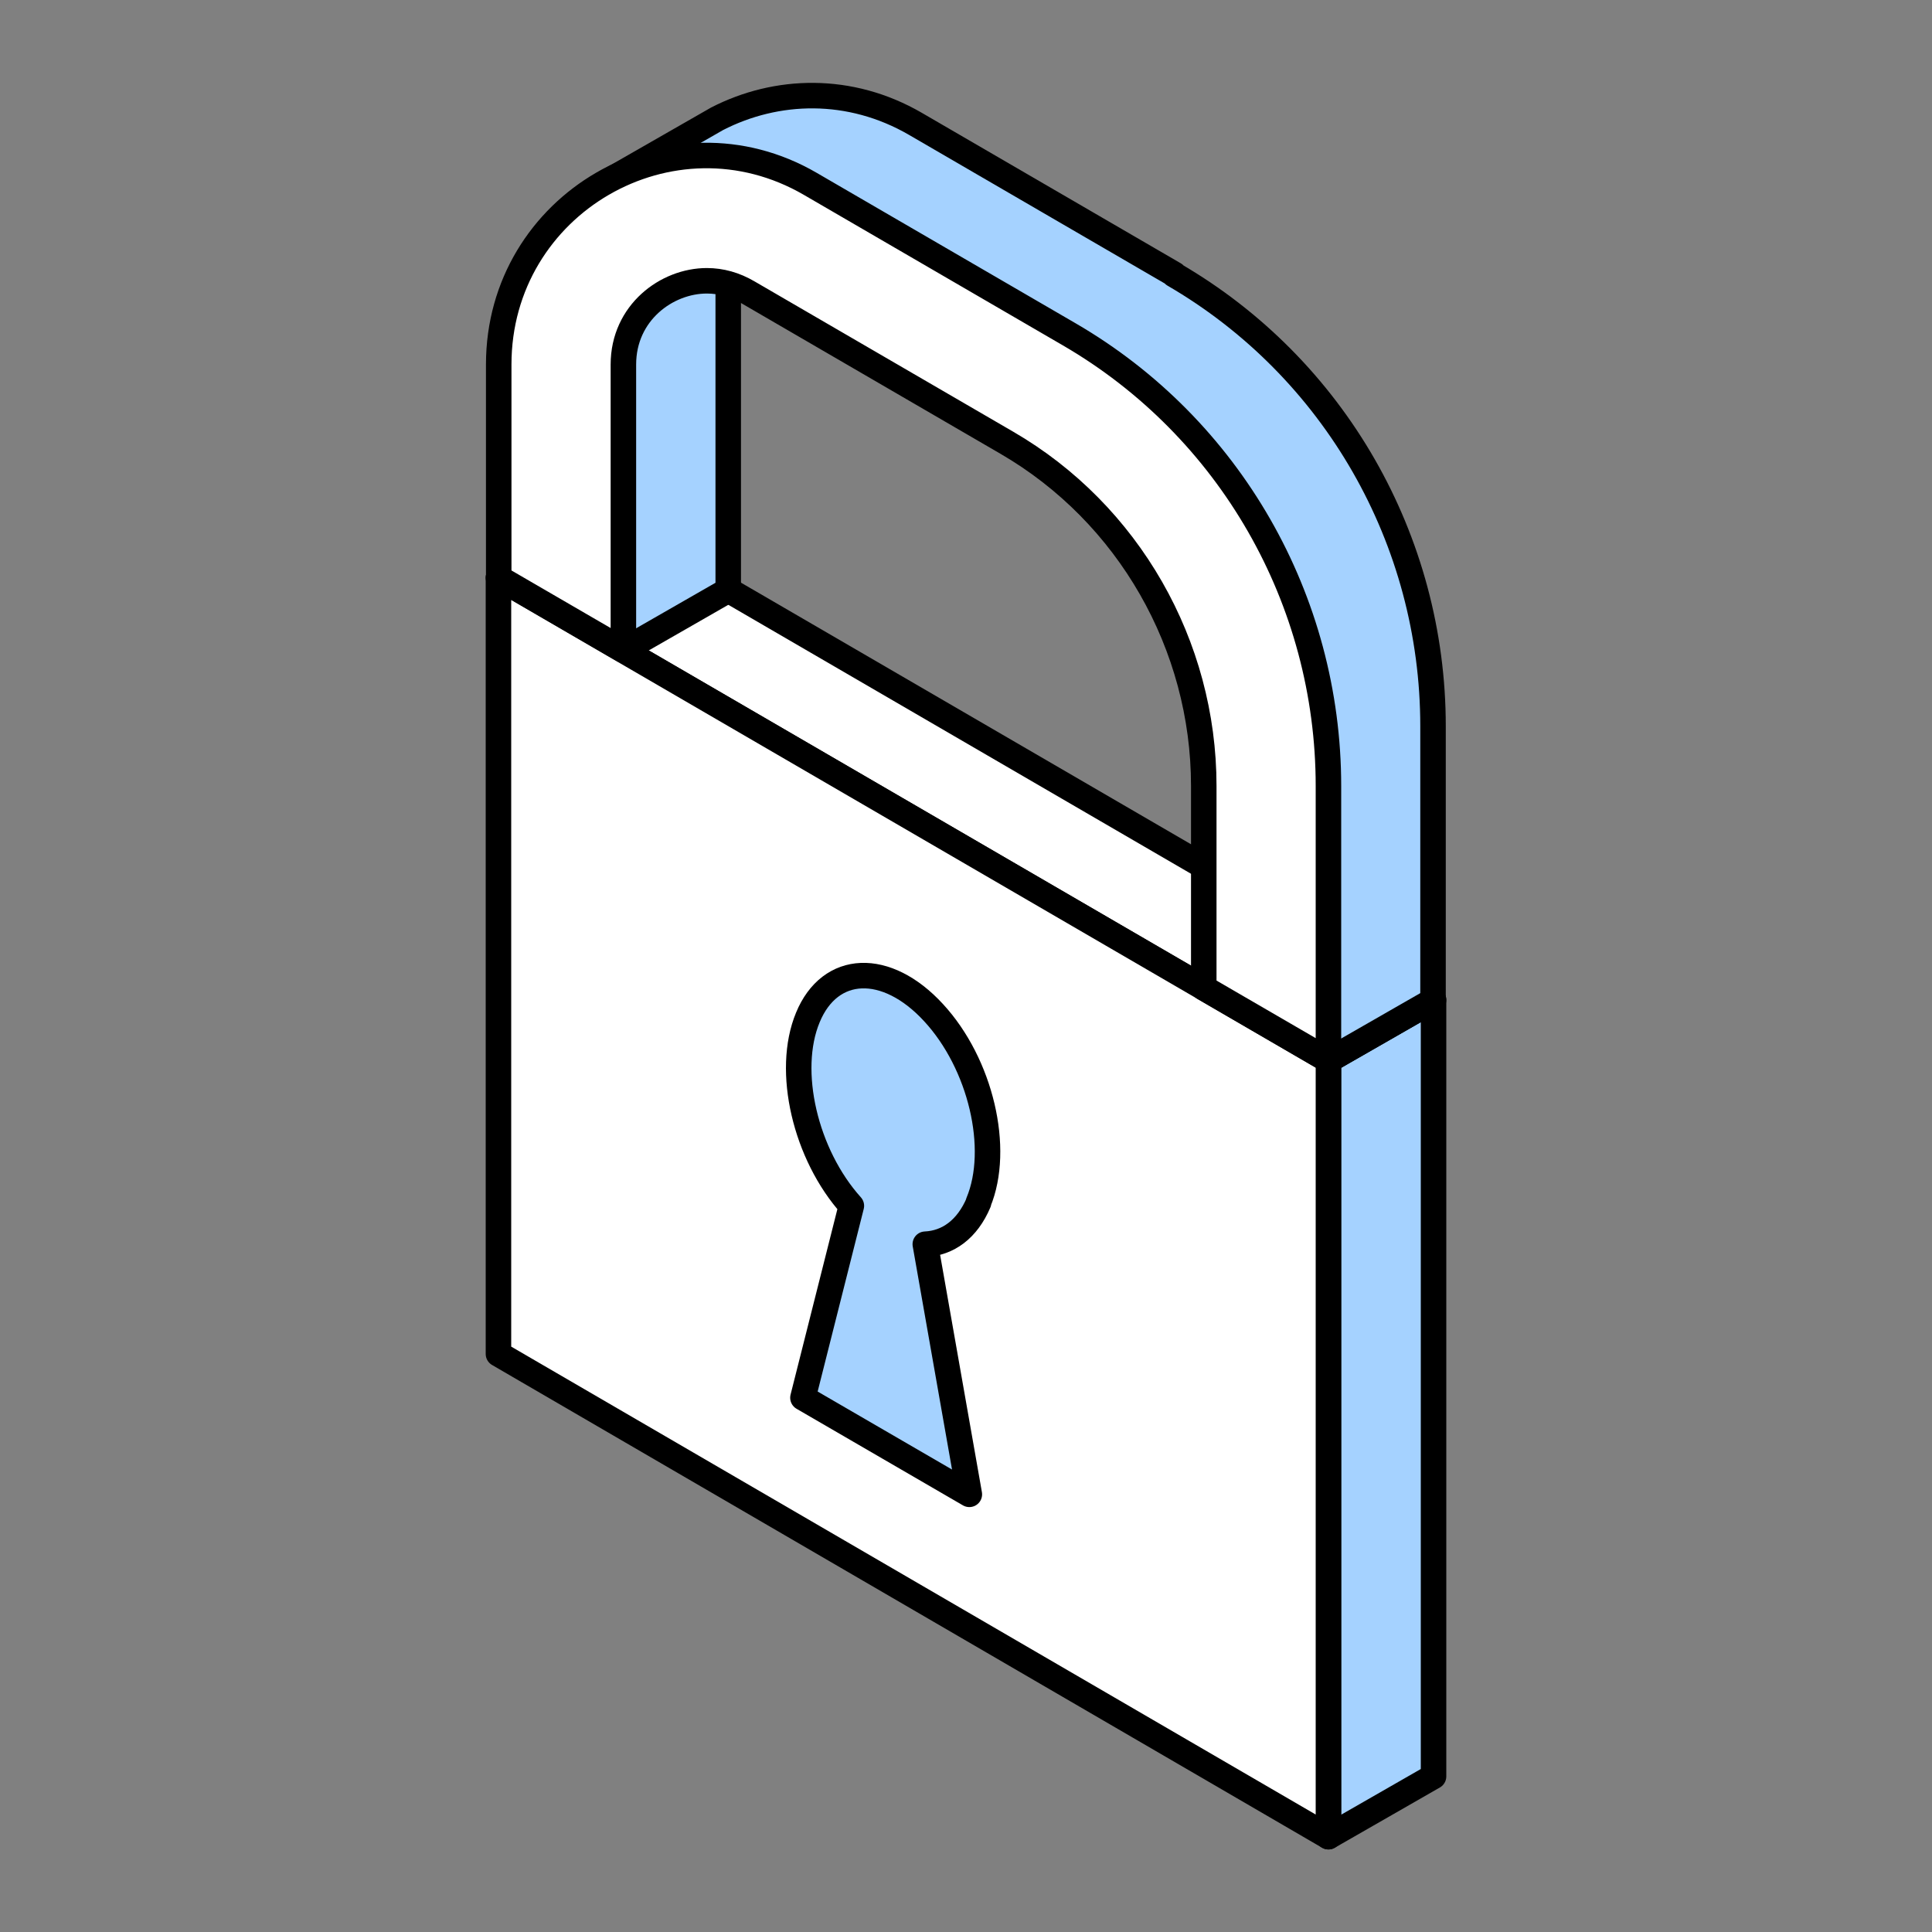 <svg id="_レイヤー_1" data-name="レイヤー_1" xmlns="http://www.w3.org/2000/svg" viewBox="0 0 75 75"><rect x="0" y="0" width="75" height="75" fill="#808080" stroke="none"/><defs><style>.cls-2,.cls-3{fill:#a5d2ff;stroke:#000;stroke-linecap:round;stroke-linejoin:round;stroke-width:.99px}.cls-3{fill:#fff}</style></defs><path style="fill:none" d="M0 0h75v75H0z"/><path class="cls-2" d="m55.65 68.96-4.08 2.34V41.16l4.08-2.34v30.14z"/><path class="cls-3" d="m55.65 38.82-4.08 2.34-32.22-18.73 4.08-2.34 32.22 18.73z"/><path class="cls-2" d="M45.59 10.65 35.54 4.81c-2.55-1.48-5.4-1.38-7.7-.2l-4.4 2.52s-3.16 5.54-3.16 5.87l3.91 12.25 4.08-2.34V8.69c0-.5 13.76 7.02 13.76 7.02 4.72 2.74 7.64 7.85 7.64 13.32l1.88 12.15 4.08-2.34V28.19c0-7.23-3.83-13.91-10.06-17.53Z"/><path class="cls-3" d="M51.57 71.3 19.35 52.56V22.43l32.22 18.73V71.3z"/><path class="cls-3" d="M41.51 12.98 31.46 7.14c-5.38-3.13-12.1.77-12.1 7.01v8.28l4.84 2.81V14.15c0-2.01 1.68-3.25 3.24-3.25.55 0 1.09.15 1.6.45l10.05 5.84c4.72 2.74 7.64 7.85 7.64 13.32v7.84l4.84 2.81V30.51c0-7.23-3.83-13.91-10.06-17.53Z"/><path class="cls-2" d="M37.98 46.68c.87-2.09.09-5.39-1.74-7.37-1.83-1.99-4.02-1.9-4.88.19-.86 2.07-.1 5.32 1.69 7.31l-1.88 7.45 6.46 3.75-1.71-9.71c.88-.04 1.63-.58 2.07-1.62Z"/></svg>